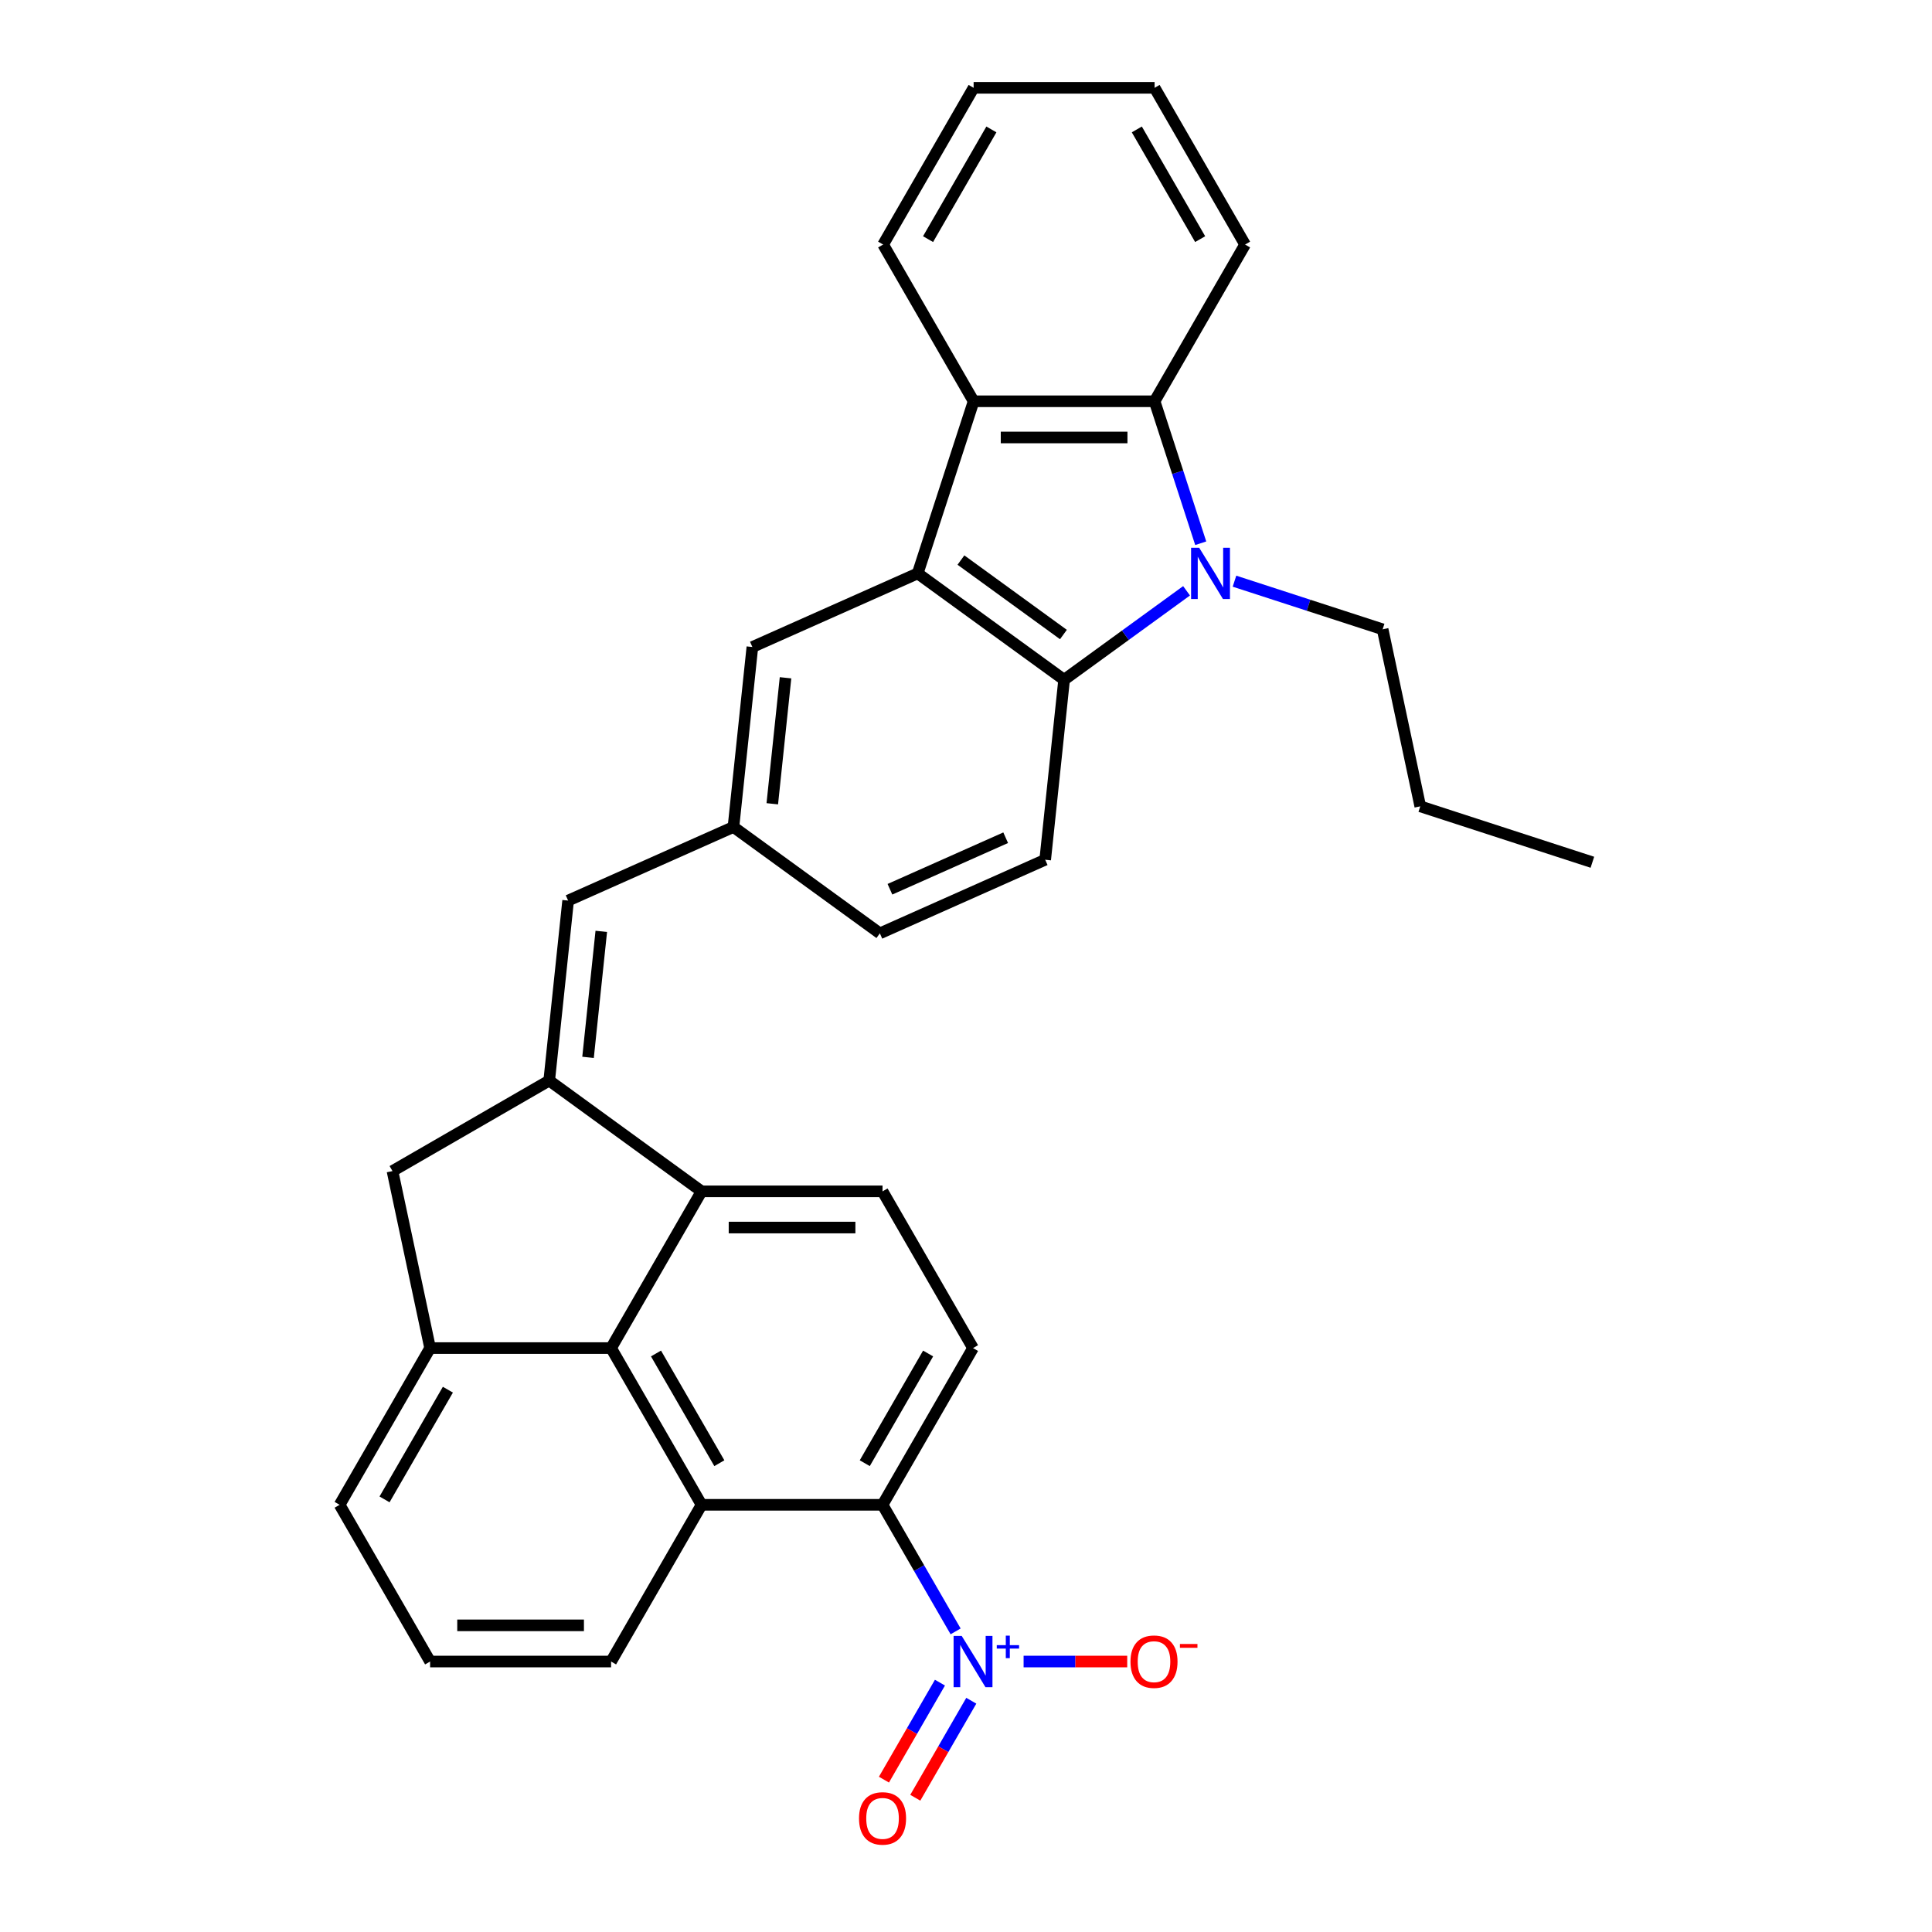 <?xml version='1.0' encoding='iso-8859-1'?>
<svg version='1.1' baseProfile='full'
              xmlns='http://www.w3.org/2000/svg'
                      xmlns:rdkit='http://www.rdkit.org/xml'
                      xmlns:xlink='http://www.w3.org/1999/xlink'
                  xml:space='preserve'
width='1000px' height='1000px' viewBox='0 0 1000 1000'>
<!-- END OF HEADER -->
<rect style='opacity:1.0;fill:#FFFFFF;stroke:none' width='1000' height='1000' x='0' y='0'> </rect>
<path class='bond-2' d='M 614.161,305.797 L 582.471,328.821' style='fill:none;fill-rule:evenodd;stroke:#0000FF;stroke-width:6px;stroke-linecap:butt;stroke-linejoin:miter;stroke-opacity:1' />
<path class='bond-2' d='M 582.471,328.821 L 550.781,351.845' style='fill:none;fill-rule:evenodd;stroke:#000000;stroke-width:6px;stroke-linecap:butt;stroke-linejoin:miter;stroke-opacity:1' />
<path class='bond-4' d='M 621.493,281.18 L 609.555,244.44' style='fill:none;fill-rule:evenodd;stroke:#0000FF;stroke-width:6px;stroke-linecap:butt;stroke-linejoin:miter;stroke-opacity:1' />
<path class='bond-4' d='M 609.555,244.44 L 597.617,207.699' style='fill:none;fill-rule:evenodd;stroke:#000000;stroke-width:6px;stroke-linecap:butt;stroke-linejoin:miter;stroke-opacity:1' />
<path class='bond-21' d='M 638.965,300.816 L 677.308,313.274' style='fill:none;fill-rule:evenodd;stroke:#0000FF;stroke-width:6px;stroke-linecap:butt;stroke-linejoin:miter;stroke-opacity:1' />
<path class='bond-21' d='M 677.308,313.274 L 715.65,325.732' style='fill:none;fill-rule:evenodd;stroke:#000000;stroke-width:6px;stroke-linecap:butt;stroke-linejoin:miter;stroke-opacity:1' />
<path class='bond-0' d='M 284.269,559.303 L 294.061,466.144' style='fill:none;fill-rule:evenodd;stroke:#000000;stroke-width:6px;stroke-linecap:butt;stroke-linejoin:miter;stroke-opacity:1' />
<path class='bond-0' d='M 304.37,547.287 L 311.224,482.076' style='fill:none;fill-rule:evenodd;stroke:#000000;stroke-width:6px;stroke-linecap:butt;stroke-linejoin:miter;stroke-opacity:1' />
<path class='bond-9' d='M 284.269,559.303 L 363.13,616.641' style='fill:none;fill-rule:evenodd;stroke:#000000;stroke-width:6px;stroke-linecap:butt;stroke-linejoin:miter;stroke-opacity:1' />
<path class='bond-12' d='M 284.269,559.303 L 203.147,606.139' style='fill:none;fill-rule:evenodd;stroke:#000000;stroke-width:6px;stroke-linecap:butt;stroke-linejoin:miter;stroke-opacity:1' />
<path class='bond-1' d='M 474.999,296.786 L 550.781,351.845' style='fill:none;fill-rule:evenodd;stroke:#000000;stroke-width:6px;stroke-linecap:butt;stroke-linejoin:miter;stroke-opacity:1' />
<path class='bond-1' d='M 497.378,289.888 L 550.426,328.43' style='fill:none;fill-rule:evenodd;stroke:#000000;stroke-width:6px;stroke-linecap:butt;stroke-linejoin:miter;stroke-opacity:1' />
<path class='bond-16' d='M 474.999,296.786 L 389.426,334.886' style='fill:none;fill-rule:evenodd;stroke:#000000;stroke-width:6px;stroke-linecap:butt;stroke-linejoin:miter;stroke-opacity:1' />
<path class='bond-31' d='M 474.999,296.786 L 503.945,207.699' style='fill:none;fill-rule:evenodd;stroke:#000000;stroke-width:6px;stroke-linecap:butt;stroke-linejoin:miter;stroke-opacity:1' />
<path class='bond-15' d='M 550.781,351.845 L 540.99,445.004' style='fill:none;fill-rule:evenodd;stroke:#000000;stroke-width:6px;stroke-linecap:butt;stroke-linejoin:miter;stroke-opacity:1' />
<path class='bond-3' d='M 494.628,844.402 L 475.715,811.644' style='fill:none;fill-rule:evenodd;stroke:#0000FF;stroke-width:6px;stroke-linecap:butt;stroke-linejoin:miter;stroke-opacity:1' />
<path class='bond-3' d='M 475.715,811.644 L 456.802,778.886' style='fill:none;fill-rule:evenodd;stroke:#000000;stroke-width:6px;stroke-linecap:butt;stroke-linejoin:miter;stroke-opacity:1' />
<path class='bond-17' d='M 529.815,860.008 L 556.63,860.008' style='fill:none;fill-rule:evenodd;stroke:#0000FF;stroke-width:6px;stroke-linecap:butt;stroke-linejoin:miter;stroke-opacity:1' />
<path class='bond-17' d='M 556.63,860.008 L 583.445,860.008' style='fill:none;fill-rule:evenodd;stroke:#FF0000;stroke-width:6px;stroke-linecap:butt;stroke-linejoin:miter;stroke-opacity:1' />
<path class='bond-18' d='M 486.516,870.93 L 472.021,896.036' style='fill:none;fill-rule:evenodd;stroke:#0000FF;stroke-width:6px;stroke-linecap:butt;stroke-linejoin:miter;stroke-opacity:1' />
<path class='bond-18' d='M 472.021,896.036 L 457.526,921.141' style='fill:none;fill-rule:evenodd;stroke:#FF0000;stroke-width:6px;stroke-linecap:butt;stroke-linejoin:miter;stroke-opacity:1' />
<path class='bond-18' d='M 502.74,880.297 L 488.246,905.403' style='fill:none;fill-rule:evenodd;stroke:#0000FF;stroke-width:6px;stroke-linecap:butt;stroke-linejoin:miter;stroke-opacity:1' />
<path class='bond-18' d='M 488.246,905.403 L 473.751,930.509' style='fill:none;fill-rule:evenodd;stroke:#FF0000;stroke-width:6px;stroke-linecap:butt;stroke-linejoin:miter;stroke-opacity:1' />
<path class='bond-7' d='M 597.617,207.699 L 503.945,207.699' style='fill:none;fill-rule:evenodd;stroke:#000000;stroke-width:6px;stroke-linecap:butt;stroke-linejoin:miter;stroke-opacity:1' />
<path class='bond-7' d='M 583.566,226.433 L 517.996,226.433' style='fill:none;fill-rule:evenodd;stroke:#000000;stroke-width:6px;stroke-linecap:butt;stroke-linejoin:miter;stroke-opacity:1' />
<path class='bond-24' d='M 597.617,207.699 L 644.453,126.577' style='fill:none;fill-rule:evenodd;stroke:#000000;stroke-width:6px;stroke-linecap:butt;stroke-linejoin:miter;stroke-opacity:1' />
<path class='bond-5' d='M 316.295,697.764 L 363.13,616.641' style='fill:none;fill-rule:evenodd;stroke:#000000;stroke-width:6px;stroke-linecap:butt;stroke-linejoin:miter;stroke-opacity:1' />
<path class='bond-8' d='M 316.295,697.764 L 363.13,778.886' style='fill:none;fill-rule:evenodd;stroke:#000000;stroke-width:6px;stroke-linecap:butt;stroke-linejoin:miter;stroke-opacity:1' />
<path class='bond-8' d='M 339.544,700.565 L 372.33,757.35' style='fill:none;fill-rule:evenodd;stroke:#000000;stroke-width:6px;stroke-linecap:butt;stroke-linejoin:miter;stroke-opacity:1' />
<path class='bond-34' d='M 316.295,697.764 L 222.623,697.764' style='fill:none;fill-rule:evenodd;stroke:#000000;stroke-width:6px;stroke-linecap:butt;stroke-linejoin:miter;stroke-opacity:1' />
<path class='bond-6' d='M 456.802,778.886 L 503.638,697.764' style='fill:none;fill-rule:evenodd;stroke:#000000;stroke-width:6px;stroke-linecap:butt;stroke-linejoin:miter;stroke-opacity:1' />
<path class='bond-6' d='M 447.603,757.35 L 480.388,700.565' style='fill:none;fill-rule:evenodd;stroke:#000000;stroke-width:6px;stroke-linecap:butt;stroke-linejoin:miter;stroke-opacity:1' />
<path class='bond-35' d='M 456.802,778.886 L 363.13,778.886' style='fill:none;fill-rule:evenodd;stroke:#000000;stroke-width:6px;stroke-linecap:butt;stroke-linejoin:miter;stroke-opacity:1' />
<path class='bond-25' d='M 503.945,207.699 L 457.109,126.577' style='fill:none;fill-rule:evenodd;stroke:#000000;stroke-width:6px;stroke-linecap:butt;stroke-linejoin:miter;stroke-opacity:1' />
<path class='bond-22' d='M 363.13,778.886 L 316.295,860.008' style='fill:none;fill-rule:evenodd;stroke:#000000;stroke-width:6px;stroke-linecap:butt;stroke-linejoin:miter;stroke-opacity:1' />
<path class='bond-13' d='M 363.13,616.641 L 456.802,616.641' style='fill:none;fill-rule:evenodd;stroke:#000000;stroke-width:6px;stroke-linecap:butt;stroke-linejoin:miter;stroke-opacity:1' />
<path class='bond-13' d='M 377.181,635.376 L 442.752,635.376' style='fill:none;fill-rule:evenodd;stroke:#000000;stroke-width:6px;stroke-linecap:butt;stroke-linejoin:miter;stroke-opacity:1' />
<path class='bond-10' d='M 222.623,697.764 L 203.147,606.139' style='fill:none;fill-rule:evenodd;stroke:#000000;stroke-width:6px;stroke-linecap:butt;stroke-linejoin:miter;stroke-opacity:1' />
<path class='bond-23' d='M 222.623,697.764 L 175.787,778.886' style='fill:none;fill-rule:evenodd;stroke:#000000;stroke-width:6px;stroke-linecap:butt;stroke-linejoin:miter;stroke-opacity:1' />
<path class='bond-23' d='M 231.822,719.299 L 199.037,776.085' style='fill:none;fill-rule:evenodd;stroke:#000000;stroke-width:6px;stroke-linecap:butt;stroke-linejoin:miter;stroke-opacity:1' />
<path class='bond-11' d='M 294.061,466.144 L 379.634,428.044' style='fill:none;fill-rule:evenodd;stroke:#000000;stroke-width:6px;stroke-linecap:butt;stroke-linejoin:miter;stroke-opacity:1' />
<path class='bond-14' d='M 456.802,616.641 L 503.638,697.764' style='fill:none;fill-rule:evenodd;stroke:#000000;stroke-width:6px;stroke-linecap:butt;stroke-linejoin:miter;stroke-opacity:1' />
<path class='bond-20' d='M 540.99,445.004 L 455.416,483.103' style='fill:none;fill-rule:evenodd;stroke:#000000;stroke-width:6px;stroke-linecap:butt;stroke-linejoin:miter;stroke-opacity:1' />
<path class='bond-20' d='M 520.534,433.604 L 460.632,460.274' style='fill:none;fill-rule:evenodd;stroke:#000000;stroke-width:6px;stroke-linecap:butt;stroke-linejoin:miter;stroke-opacity:1' />
<path class='bond-33' d='M 389.426,334.886 L 379.634,428.044' style='fill:none;fill-rule:evenodd;stroke:#000000;stroke-width:6px;stroke-linecap:butt;stroke-linejoin:miter;stroke-opacity:1' />
<path class='bond-33' d='M 406.589,350.818 L 399.735,416.029' style='fill:none;fill-rule:evenodd;stroke:#000000;stroke-width:6px;stroke-linecap:butt;stroke-linejoin:miter;stroke-opacity:1' />
<path class='bond-19' d='M 379.634,428.044 L 455.416,483.103' style='fill:none;fill-rule:evenodd;stroke:#000000;stroke-width:6px;stroke-linecap:butt;stroke-linejoin:miter;stroke-opacity:1' />
<path class='bond-27' d='M 715.65,325.732 L 735.126,417.357' style='fill:none;fill-rule:evenodd;stroke:#000000;stroke-width:6px;stroke-linecap:butt;stroke-linejoin:miter;stroke-opacity:1' />
<path class='bond-36' d='M 316.295,860.008 L 222.623,860.008' style='fill:none;fill-rule:evenodd;stroke:#000000;stroke-width:6px;stroke-linecap:butt;stroke-linejoin:miter;stroke-opacity:1' />
<path class='bond-36' d='M 302.244,841.274 L 236.674,841.274' style='fill:none;fill-rule:evenodd;stroke:#000000;stroke-width:6px;stroke-linecap:butt;stroke-linejoin:miter;stroke-opacity:1' />
<path class='bond-26' d='M 175.787,778.886 L 222.623,860.008' style='fill:none;fill-rule:evenodd;stroke:#000000;stroke-width:6px;stroke-linecap:butt;stroke-linejoin:miter;stroke-opacity:1' />
<path class='bond-29' d='M 644.453,126.577 L 597.617,45.455' style='fill:none;fill-rule:evenodd;stroke:#000000;stroke-width:6px;stroke-linecap:butt;stroke-linejoin:miter;stroke-opacity:1' />
<path class='bond-29' d='M 621.203,123.776 L 588.418,66.99' style='fill:none;fill-rule:evenodd;stroke:#000000;stroke-width:6px;stroke-linecap:butt;stroke-linejoin:miter;stroke-opacity:1' />
<path class='bond-32' d='M 457.109,126.577 L 503.945,45.455' style='fill:none;fill-rule:evenodd;stroke:#000000;stroke-width:6px;stroke-linecap:butt;stroke-linejoin:miter;stroke-opacity:1' />
<path class='bond-32' d='M 480.359,123.776 L 513.144,66.99' style='fill:none;fill-rule:evenodd;stroke:#000000;stroke-width:6px;stroke-linecap:butt;stroke-linejoin:miter;stroke-opacity:1' />
<path class='bond-30' d='M 735.126,417.357 L 824.213,446.303' style='fill:none;fill-rule:evenodd;stroke:#000000;stroke-width:6px;stroke-linecap:butt;stroke-linejoin:miter;stroke-opacity:1' />
<path class='bond-28' d='M 503.945,45.455 L 597.617,45.455' style='fill:none;fill-rule:evenodd;stroke:#000000;stroke-width:6px;stroke-linecap:butt;stroke-linejoin:miter;stroke-opacity:1' />
<path  class='atom-0' d='M 620.699 283.522
L 629.392 297.573
Q 630.254 298.959, 631.64 301.47
Q 633.027 303.98, 633.102 304.13
L 633.102 283.522
L 636.624 283.522
L 636.624 310.05
L 632.989 310.05
L 623.659 294.688
Q 622.573 292.889, 621.411 290.829
Q 620.287 288.768, 619.95 288.131
L 619.95 310.05
L 616.503 310.05
L 616.503 283.522
L 620.699 283.522
' fill='#0000FF'/>
<path  class='atom-4' d='M 497.774 846.744
L 506.467 860.795
Q 507.329 862.181, 508.715 864.692
Q 510.102 867.202, 510.176 867.352
L 510.176 846.744
L 513.699 846.744
L 513.699 873.272
L 510.064 873.272
L 500.734 857.91
Q 499.648 856.111, 498.486 854.05
Q 497.362 851.99, 497.025 851.353
L 497.025 873.272
L 493.578 873.272
L 493.578 846.744
L 497.774 846.744
' fill='#0000FF'/>
<path  class='atom-4' d='M 515.924 851.526
L 520.598 851.526
L 520.598 846.605
L 522.675 846.605
L 522.675 851.526
L 527.473 851.526
L 527.473 853.306
L 522.675 853.306
L 522.675 858.252
L 520.598 858.252
L 520.598 853.306
L 515.924 853.306
L 515.924 851.526
' fill='#0000FF'/>
<path  class='atom-18' d='M 585.133 860.083
Q 585.133 853.713, 588.28 850.154
Q 591.427 846.594, 597.31 846.594
Q 603.193 846.594, 606.34 850.154
Q 609.487 853.713, 609.487 860.083
Q 609.487 866.528, 606.303 870.199
Q 603.118 873.834, 597.31 873.834
Q 591.465 873.834, 588.28 870.199
Q 585.133 866.565, 585.133 860.083
M 597.31 870.836
Q 601.357 870.836, 603.53 868.139
Q 605.74 865.403, 605.74 860.083
Q 605.74 854.875, 603.53 852.252
Q 601.357 849.592, 597.31 849.592
Q 593.263 849.592, 591.053 852.214
Q 588.88 854.837, 588.88 860.083
Q 588.88 865.441, 591.053 868.139
Q 593.263 870.836, 597.31 870.836
' fill='#FF0000'/>
<path  class='atom-18' d='M 610.724 850.924
L 619.799 850.924
L 619.799 852.902
L 610.724 852.902
L 610.724 850.924
' fill='#FF0000'/>
<path  class='atom-19' d='M 444.625 941.205
Q 444.625 934.835, 447.772 931.276
Q 450.92 927.716, 456.802 927.716
Q 462.685 927.716, 465.832 931.276
Q 468.98 934.835, 468.98 941.205
Q 468.98 947.65, 465.795 951.322
Q 462.61 954.956, 456.802 954.956
Q 450.957 954.956, 447.772 951.322
Q 444.625 947.687, 444.625 941.205
M 456.802 951.959
Q 460.849 951.959, 463.022 949.261
Q 465.233 946.526, 465.233 941.205
Q 465.233 935.997, 463.022 933.374
Q 460.849 930.714, 456.802 930.714
Q 452.756 930.714, 450.545 933.337
Q 448.372 935.959, 448.372 941.205
Q 448.372 946.563, 450.545 949.261
Q 452.756 951.959, 456.802 951.959
' fill='#FF0000'/>
</svg>

